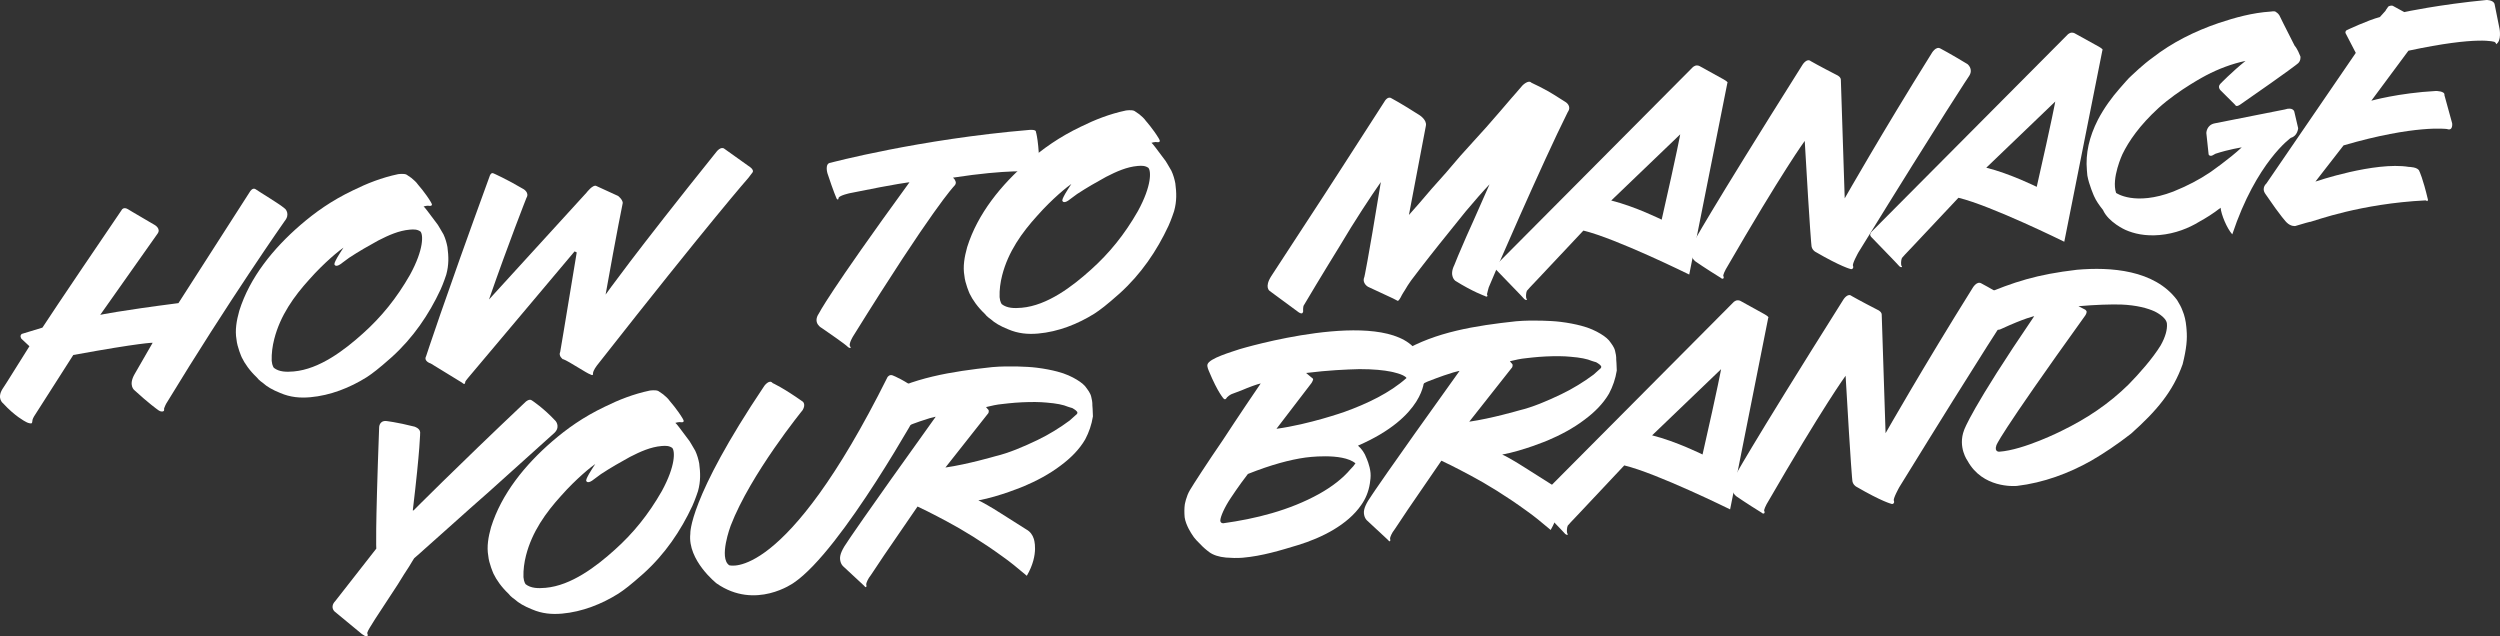 <?xml version="1.0" encoding="UTF-8"?> <svg xmlns="http://www.w3.org/2000/svg" id="Layer_1" data-name="Layer 1" viewBox="0 0 1047.231 266.608"><rect x="0" y="0" width="1047.231" height="266.608" fill="#333333" stroke="none"/><defs><style> .cls-1 { fill: #fff; } </style></defs><path class="cls-1" d="M119.241,92.612s-23.311,33.189-49.647,76.518c0,0-.726,1.424-.852,1.945,0,0,.06.678-.08,1.029,0,0-.938.934-2.776-.607,0,0-3.63-2.576-9.553-8.018,0,0-2.726-1.973.084-6.814l7.537-13.086s-4.605-.107-33.255,5.121l-16.469,25.783s-.74,1.256-.681,1.932c0,0-.097.859-.266.875,0,0-.814.412-2.791-.777,0,0-4.275-2.18-9.17-7.539,0,0-2.728-1.973-.349-5.926,0,0,1.512-2.176,11.36-18.016l-3.336-3.113s-.963-1.277.159-2.057l8.622-2.627s6.297-9.742,33.143-49.199c0,0,.713-1.594,2.689-.404,0,0,.903.602,11.307,6.67,0,0,2.514,1.482,1.155,3.473l-24.081,34.109s7.852-1.709,32.764-4.91l29.957-46.707s1.035-1.793,2.29-1.053c2.176,1.514,9.715,5.961,12.286,8.119.015.168.184.152.184.152,0,0,2.234,2.188-.232,5.127Z"></path><path class="cls-1" d="M186.915,115.118s-1.21,3.682-2.354,6.164c-4.871,10.469-11.506,20.24-20.499,28.348-5.528,4.908-8.083,6.834-10.499,8.408-6.938,4.352-15.162,7.625-23.608,8.363-4.224.369-8.338.049-12.583-1.793-3.175-1.254-5.688-2.736-7.171-4.139,0,0-1.808-1.203-2.587-2.328-2.97-2.803-5.107-5.85-6.357-8.465,0,0-1.905-4.258-2.186-7.469-.679-3.855-.005-7.828,1.161-12.016,4.392-14.004,14.228-26.098,25.622-35.945,6.174-5.307,12.899-10.15,22.049-14.525,5.875-2.896,11.962-5.303,18.814-6.754,0,0,2.518-.391,3.591.197,0,0,.903.604,1.991,1.357,1.103.926,2.021,1.697,2.801,2.818,0,0,3.212,3.635,5.409,7.357.198.324.411.816.427.984.015.168-.125.521-.631.566-.507.045-1.028-.08-1.028-.08-.507.045-1.184.104-1.844.332.733.615,1.514,1.74,5.946,7.648,0,0,1.389,2.262,2.396,4.047.838,1.799,1.339,3.627,1.655,5.303.508,3.869.65,7.432-.516,11.619ZM171.643,96.198c-4.562.398-8.82,2.303-13.219,4.561-4.062,2.229-7.952,4.441-12.138,7.189-.954.766-1.923,1.361-2.878,2.125-2.539,2.096-3.149.957-3.149.957-.537-.295.344-1.902.344-1.902.418-1.059,3.272-5.395,3.272-5.395-2.246,1.559-5.403,4.389-5.403,4.389-2.525,2.264-5.667,5.262-8.919,8.951-6.364,7.023-12.133,15.018-14.67,24.943-.762,2.961-1.171,6.059-1.074,9.115.191,2.197.941,2.982.941,2.982,2.189,1.68,5.091,1.768,8.301,1.486,10.812-.945,21.34-9.016,29.069-15.99,7.577-6.791,14.036-14.678,19.643-24.529,5.87-10.725,5.507-16.822,4.375-18.084-1.271-.91-2.637-.961-4.495-.799Z"></path><path class="cls-1" d="M313.571,74.418s-15.643,17.709-63.579,78.756c0,0-1.528,2.006-1.593,3.203,0,0,.044.508-.109.691,0,0-.323.197-1.044-.25-1.396-.389-8.993-5.512-11.277-6.332l-.169.014s-1.992-1.357-1.126-3.135c0,0,1.472-8.471,6.912-41.627l-.89-.434-44.408,52.738s-1.233,1.469-1.373,1.822c0,0-.094.859-.264.875,0,0-.308.367-1.059-.418l-13.129-8.045s-3.144-.914-1.97-3.061c0,0,6.966-21.547,26.6-75.352,0,0,.513-1.916,1.77-1.176,0,0,5.487,2.414,12.49,6.566,0,0,2.513,1.482,1.169,3.643,0,0-7.525,19.043-15.68,42.564l40.85-44.766s2.745-3.645,4.186-2.75l9.044,4.145s1.821,1.373,1.954,2.893c0,0-2.512,12.137-7.192,38.42,0,0,11.663-16.512,46.506-59.902,0,0,1.835-2.373,3.306-1.139l9.985,7.125s2.864,1.623,1.616,2.924l-1.525,2.006Z"></path><path class="cls-1" d="M435.414,72.098s-.051,1.365-.572,1.242c0,0-.323.197-.551-.463,0,0-.242-.83-2.13-1.006,0,0-9.792-1.016-32.97,2.545-.383-.477.748.785.748.785l.016.17s1.132,1.262-.285,2.578c0,0-8.904,9.119-42.325,62.938,0,0-1.79,2.881-1.349,4.033,0,0,.581.801.243.83,0,0-.492.213-1.425-.727,0,0-.214-.492-10.537-7.588,0,0-4.092-2.025-1.222-6.191,0,0,4.034-8.354,37.922-54.895,0,0-4.393.385-24.964,4.566,0,0-4.179.877-4.766,1.949,0,0,.06.676-.278.707,0,0-.338.029-.552-.463,0,0-1.264-2.783-3.817-10.561,0,0-1.215-4.148,1.319-4.371,0,0,37.095-9.883,83.394-13.766,0,0,2.704-.236,2.623.793,0,0,1.398,4.303,1.478,16.893Z"></path><path class="cls-1" d="M491.826,88.44s-1.21,3.682-2.354,6.164c-4.871,10.469-11.506,20.24-20.499,28.348-5.528,4.908-8.083,6.834-10.499,8.408-6.938,4.352-15.162,7.625-23.608,8.363-4.224.369-8.338.049-12.584-1.793-3.174-1.254-5.687-2.736-7.171-4.139,0,0-1.807-1.203-2.586-2.328-2.97-2.803-5.107-5.85-6.358-8.465,0,0-1.905-4.258-2.186-7.469-.678-3.855-.004-7.828,1.162-12.016,4.392-14.002,14.228-26.098,25.621-35.945,6.175-5.307,12.899-10.15,22.049-14.525,5.876-2.896,11.963-5.303,18.814-6.754,0,0,2.519-.389,3.592.197,0,0,.903.604,1.991,1.357,1.103.926,2.021,1.697,2.8,2.818,0,0,3.213,3.635,5.41,7.357.198.324.411.816.427.984.015.168-.125.521-.631.566-.507.045-1.028-.08-1.028-.08-.507.045-1.184.104-1.844.332.733.615,1.514,1.74,5.945,7.648,0,0,1.39,2.262,2.396,4.047.839,1.799,1.34,3.627,1.656,5.303.508,3.869.65,7.432-.516,11.619ZM476.554,69.52c-4.562.398-8.82,2.303-13.219,4.561-4.062,2.229-7.952,4.441-12.138,7.189-.954.766-1.923,1.361-2.878,2.125-2.539,2.096-3.149.957-3.149.957-.537-.295.344-1.902.344-1.902.418-1.059,3.272-5.395,3.272-5.395-2.247,1.559-5.403,4.389-5.403,4.389-2.525,2.264-5.667,5.262-8.92,8.951-6.363,7.023-12.132,15.02-14.668,24.943-.763,2.961-1.172,6.061-1.075,9.115.191,2.197.941,2.982.941,2.982,2.189,1.68,5.091,1.768,8.301,1.486,10.811-.945,21.34-9.016,29.069-15.99,7.577-6.791,14.036-14.676,19.643-24.529,5.87-10.725,5.507-16.822,4.375-18.084-1.271-.91-2.638-.961-4.495-.799Z"></path><path class="cls-1" d="M623.639,120.313s-.776,2.791-.762,2.961c0,0,.411.814.073.844,0,0-.308.367-.859-.096,0,0-5.09-1.766-12.475-6.398,0,0-2.726-1.973-.408-6.602.126-.521,2.385-5.826,5.076-12.02,0,0,4.425-9.75,9.669-21.783-2.649,2.785-6.21,6.842-10.063,11.434-3.529,4.395-7.522,9.34-11.054,13.734,0,0-6.598,8.238-11.78,15.16-1.064,1.453-1.806,2.711-2.547,3.967,0,0-1.203,1.807-1.776,3.049,0,0-.726,1.426-1.232,1.471l-1.962-1.021-10.469-4.871s-2.681-1.467-1.553-4.121c0,0,1.137-4.523,6.906-39.754-4.088,5.807-11.002,16.283-17.378,27.055,0,0-7.904,12.777-15.022,24.805,0,0-.249,1.043-.146,2.225,0,0,.044.508-.433.889,0,0-.492.215-1.397-.389l-12.188-8.977s-2.345-1.496.649-6.184c4.646-7.215,13.364-20.404,21.914-33.578,0,0,12.748-19.67,25.48-39.506,0,0,1.313-2.498,2.938-1.451,0,0,3.923,2.041,11.858,7.135,0,0,3.063,1.943,2.596,4.369l-7.112,37.389c2.635-2.953,5.887-6.643,9.433-10.867,3.883-4.256,8.06-9.047,12.067-13.824,3.714-4.238,7.457-8.141,10.863-12.014,4.178-4.791,7.892-9.031,10.513-12.154,0,0,2.942-3.32,4.639-5.342,0,0,2.495-2.6,3.812-1.184,2.131,1.004,4.797,2.303,7.126,3.631,0,0,3.769,2.223,7.2,4.477,0,0,2.697,1.637.877,4.18-10.434,20.826-32.111,70.727-33.072,73.363Z"></path><path class="cls-1" d="M707.607,115.008s-30.775-15.18-44.337-18.418c-20.707,22.066-21.647,23-21.647,23,0,0-1.094,1.117-2.018,2.221-.434.887-.44,2.76-.227,3.252,0,0-.015-.168,0,0,0,0,.367.309.213.492,0,0-.309.367-1.044-.25,0,0-1.514-1.738-11.61-12.09,0,0-.734-.615-.625-1.307,0,0,.108-.691.741-1.256l82.137-82.594s.802-.58,1.309-.625c0,0,.845-.074,1.381.219l9.837,5.438s2.499,1.314,1.853,1.711c0,0-7.809,39.152-15.962,80.207ZM674.935,83.995c10.093,2.52,21.128,8.023,21.128,8.023,6.639-29.178,7.767-35.746,7.767-35.746l-28.895,27.723Z"></path><path class="cls-1" d="M778.46,105.746s-2.797,5.01-2.231,5.641c0,0,.229.662-.079,1.029,0,0-.463.551-.999.258,0,0-3.82-.857-14.76-7.221,0,0-1.609-.881-1.617-2.922,0,0-.523-4.039-2.785-43.502,0,0-9.131,12.373-33.083,53.789,0,0-1.467,2.682-.93,2.975,0,0,.227.662-.097.859,0,0-.477.383-1.043-.248-6.296-3.875-10.646-6.898-10.646-6.898,0,0-3.829-2.9-1.003-7.572,0,0,5.378-10.514,45.881-74.826,0,0,1.79-2.879,3.443-1.492,0,0,3.586,2.07,11.248,5.996,0,0,1.426.725,1.36,1.924l1.612,49.562s15.783-27.768,36.392-60.719c0,0,1.761-3.219,3.737-2.029,0,0,3.922,2.041,11.293,6.502,0,0,2.557,1.988.766,4.869,0,0-10.091,15.012-46.46,74.025Z"></path><path class="cls-1" d="M864.711,101.262s-30.776-15.18-44.336-18.418c-20.709,22.068-21.648,23.002-21.648,23.002,0,0-1.094,1.117-2.018,2.219-.435.889-.44,2.762-.228,3.254,0,0-.015-.17,0,0,0,0,.368.307.214.492,0,0-.309.367-1.044-.252,0,0-1.514-1.738-11.61-12.09,0,0-.735-.615-.625-1.307,0,0,.108-.691.741-1.256l82.138-82.594s.801-.58,1.308-.625c0,0,.845-.074,1.381.221l9.837,5.436s2.499,1.314,1.853,1.711c0,0-7.81,39.154-15.962,80.207ZM832.038,70.248c10.094,2.521,21.129,8.023,21.129,8.023,6.638-29.178,7.767-35.744,7.767-35.744l-28.896,27.721Z"></path><path class="cls-1" d="M962.207,26.86s-2.371,2.08-23.715,16.883c0,0-1.755,1.346-2.196.191l-5.968-5.945s-1.654-1.389-.252-2.871c0,0,4.839-5.02,10.564-9.607-5.684,1.18-11.448,3.385-16.493,6.041,0,0-11.396,5.932-19.913,13.656-8.037,7.342-12.558,14.035-15.155,19.369,0,0-4.731,10.117-2.665,16.234,0,0,7.81,5.615,23.951-.564,5.918-2.391,10.963-5.045,15.302-7.977,0,0,8.187-5.652,13.378-10.533,0,0-5.376.811-11.002,2.666-.813.41-1.291.793-1.63.822,0,0-.998.258-1.242-.57l-.952-8.939s.044-3.408,3.561-4.057l29.281-5.797c3.474-1.154,3.989.844,3.989.844l1.634,7.006s-.226,3.254-3.054,4.012c0,0-14.435,10.113-24.548,40.447-2.264-2.525-4.638-8.275-4.89-11.148-3.186,2.492-6.094,4.279-9.016,5.896-4.2,2.58-9.95,4.955-16.538,5.531-6.081.533-10.776-.588-14.316-2.152,0,0-7.082-3.123-9.413-8.367-1.529-1.908-2.89-3.832-3.742-5.799,0,0-2.117-4.752-2.795-8.609-.06-.674-.133-1.52-.192-2.195-.621-7.094.983-14.043,4.616-21.17,2.627-4.996,5.819-9.361,9.071-13.049,1.864-2.035,3.392-4.041,5.131-5.557,0,0,4.868-4.682,8.715-7.4,8.127-6.328,17.585-11.07,27.667-14.506,6.948-2.309,14.093-4.297,21.709-4.793,0,0,2.013-.348,2.226.145,0,0,.89.434,1.485,1.402,0,0,2.286,4.738,6.389,12.719,0,0,1.117,1.094,2.441,4.553,0,0,.346,2.012-1.423,3.189Z"></path><path class="cls-1" d="M1045.568,18.543s.125-.521-.596-.969c0,0-6.531-2.662-36.105,3.67l-15.53,20.934s11.295-3.201,27.049-4.07c0,0,3.915-.002,3.557,1.732l3.245,11.801s.465,3.365-2.173,2.404c0,0-13.273-1.902-43.317,6.854l-11.781,15.158s24.792-8.465,39.124-6.145c0,0,3.915-.004,4.416,1.824,0,0,1.433,2.77,3.598,11.941,0,0-.11.691-.463.551,0,0-.015-.168-.536-.293-27.286,1.367-46.07,8.457-48.236,8.986-.169.016-.337.029-.337.029,0,0-2.168.531-5.979,1.715,0,0-1.843.332-3.711-1.547,0,0-2.234-2.189-8.681-11.666,0,0-.763-.955-.837-1.801,0,0-.303-1.506,1.114-2.82l37.43-54.68-4.302-8.305s-.242-.83.573-1.242c0,0,8.826-4.178,13.82-5.465l2.326-2.586s.588-1.074,1.204-1.809c0,0,.801-.58,1.844-.332l4.827,2.643S1021.813,1.899,1041.562,0c0,0,2.718-.068,3.373,1.576l2.113,10.539s.95,5.023-1.48,6.428Z"></path><path class="cls-1" d="M231.73,181.786c-1.739,1.516-14.044,12.635-26.825,24.135-10.595,9.27-21.312,19.059-27.163,24.166,0,0-2.68,2.447-4.265,3.777-.604.904-1.189,1.977-2.085,3.416-1.357,1.992-2.994,4.689-4.785,7.568-3.456,5.238-7.053,10.832-9.459,14.445,0,0-1.344,2.16-2.239,3.6,0,0-1.497,2.344-.961,2.639,0,0,.229.66-.08,1.027,0,0-.478.383-2.3-.99l-11.375-9.389s-2.204-1.85.292-4.451l17.146-21.926s-.487-5.574,1.185-50.658c0,0-.083-2.887,2.818-2.801,0,0,4.467.461,11.951,2.359,0,0,2.271.652,2.419,2.342,0,0,.055,6.463-3.09,32.781l.339-.029s17.36-17.52,46.916-45.467c0,0,1.571-1.5,2.673-.574,0,0,4.872,3.148,9.949,8.66,0,0,2.28,2.695-1.062,5.369Z"></path><path class="cls-1" d="M292.379,205.758s-1.21,3.68-2.355,6.164c-4.871,10.469-11.505,20.24-20.499,28.348-5.527,4.908-8.083,6.834-10.499,8.408-6.938,4.352-15.162,7.623-23.608,8.363-4.224.369-8.337.049-12.583-1.793-3.174-1.254-5.688-2.736-7.172-4.139,0,0-1.807-1.203-2.586-2.328-2.969-2.803-5.107-5.85-6.357-8.465,0,0-1.905-4.258-2.187-7.469-.677-3.855-.003-7.83,1.163-12.016,4.392-14.002,14.228-26.098,25.621-35.945,6.174-5.307,12.899-10.15,22.049-14.525,5.875-2.898,11.963-5.303,18.814-6.752,0,0,2.519-.391,3.591.195,0,0,.904.602,1.992,1.357,1.102.926,2.021,1.697,2.8,2.818,0,0,3.212,3.635,5.409,7.357.198.322.412.814.427.984.015.168-.125.521-.631.566-.507.045-1.028-.08-1.028-.08-.507.043-1.184.104-1.844.332.734.615,1.515,1.74,5.946,7.648,0,0,1.39,2.262,2.396,4.047.839,1.799,1.339,3.627,1.656,5.301.508,3.871.649,7.434-.516,11.621ZM277.107,186.838c-4.562.398-8.82,2.303-13.22,4.561-4.061,2.229-7.952,4.441-12.138,7.189-.953.766-1.923,1.361-2.877,2.125-2.54,2.096-3.15.957-3.15.957-.536-.295.345-1.902.345-1.902.418-1.059,3.272-5.395,3.272-5.395-2.246,1.559-5.403,4.389-5.403,4.389-2.526,2.264-5.667,5.262-8.921,8.951-6.363,7.025-12.132,15.02-14.668,24.943-.763,2.961-1.171,6.061-1.075,9.115.192,2.197.941,2.98.941,2.98,2.19,1.682,5.091,1.77,8.301,1.488,10.812-.945,21.341-9.016,29.07-15.99,7.577-6.791,14.036-14.676,19.643-24.529,5.87-10.727,5.507-16.822,4.375-18.084-1.271-.91-2.637-.961-4.495-.799Z"></path><path class="cls-1" d="M386.089,169.813s-33.336,60.621-53.585,74.309c0,0-16.006,11.613-32.317.273,0,0-12.25-9.652-11.015-20.824,0,0-.918-14.389,31.007-61.949,0,0,2.129-2.908,3.474-1.154,0,0,4.246,1.842,12.594,7.75,0,0,1.454,1.064-.028,3.576,0,0-21.829,26.764-30.146,48.428,0,0-5.113,13.555-.594,16.561,0,0,23.296,7.494,66.297-78.822,0,0,.896-1.439,2.504-.561,0,0,4.401,1.658,11.675,6.979,0,0,3.035,1.607.136,5.436Z"></path><path class="cls-1" d="M457.815,174.432c-.548,3.453-1.634,6.611-3.24,9.645-2.518,4.307-6.121,7.855-10.277,10.943-4.787,3.652-10.324,6.52-15.411,8.668,0,0-10.179,4.295-19.058,5.922,1.409.559,5.531,2.92,9.5,5.467,0,0,5.223,3.287,10.632,6.73,1.608.881,2.586,2.326,3.057,3.816,0,0,2.435,6.426-2.893,15.574l-.735-.617c-3.124-2.619-6.245-5.24-9.508-7.51-8.361-6.076-16.636-11.139-23.24-14.646,0,0-7.325-3.955-12.291-6.244l-14.04,20.463c-3.163,4.701-5.71,8.67-6.326,9.404,0,0-1.343,2.16-1.1,2.99,0,0,.228.66-.096.859,0,0-.139.354-.903-.602l-8.708-8.09s-1.103-.926-1.28-2.953c-.162-1.857.828-4.156,3.403-7.787,0,0,5.402-8.301,36.653-51.889,0,0-2.533.223-13.232,4.393,0,0-2.799,1.096-3.217,2.154,0,0-.125.521-.293.535,0,0-.661.229-1.484-1.402l-5.934-11.396s-.823-1.629.3-2.408c13.753-8.182,30.542-10.842,47.573-12.674,3.886-.34,7.462-.312,10.702-.254,2.901.086,5.464.201,7.874.502,3.268.395,6.214.988,8.652,1.625,3.482.887,6.15,2.186,8.126,3.375,1.977,1.189,3.446,2.422,4.239,3.715,0,0,1.529,1.908,1.831,3.414.259.998.545,2.336.495,3.701,0,0,.207,2.365.229,4.576ZM449.169,170.932c-.354-.139-1.043-.248-1.75-.527-1.945-.85-4.892-1.445-9.005-1.766-2.747-.27-6.155-.312-10.224-.127-3.899.172-8.277.725-8.277.725-2.365.207-4.701.752-6.867,1.283l.383.475.565.633c.366.309.104,1.182.104,1.182.015.17-.294.537-.756,1.088l-17.314,21.941c9.246-1.32,20.864-4.719,20.864-4.719,5.668-1.348,11.741-3.922,17.786-6.834,4.734-2.285,9.258-5.064,13.414-8.152.785-.748,1.739-1.514,2.524-2.264,1.124-.779.558-1.41.558-1.41-.396-.646-2.005-1.527-2.005-1.527Z"></path><path class="cls-1" d="M596.562,159.059s.331,15.459-27.713,27.617c1.471,1.232,2.829,3.154,3.514,5.139,0,0,1.463,3.105,1.743,6.314.133,1.521-.07,3.07-.29,4.453-.55,3.451-1.818,6.457-3.64,8.998-5.583,8.15-16.335,13.686-26.615,16.797-7.131,2.156-14.754,4.525-23.031,5.25-2.365.207-4.928.092-6.984-.07-2.916-.254-5.37-1.062-7.009-2.279,0,0-1.638-1.219-2.755-2.312-1.867-1.879-3.534-3.436-4.543-5.221,0,0-2.535-3.693-3.001-7.055-.162-1.859-.155-3.732.049-5.283,0,0,.55-3.451,2.187-6.148,1.482-2.512,7.331-11.535,13.672-20.771,0,0,7.654-11.734,15.955-23.863-1.506.301-5.133,1.641-8.085,2.918,0,0-2.306.883-4.12,1.553,0,0-.984.428-1.923,1.359,0,0-.294.537-.616.736,0,0-.323.197-.691-.111,0,0-2.418-2.34-6.3-11.703,0,0-.839-1.799-.575-2.674.623-2.607,10.259-5.324,13.562-6.463,0,0,59.874-18.006,73.92.51,0,0,3.137,2.791,3.228,7.719,0,0,.267,3.041.062,4.592ZM546.817,191.666c-6.39.898-14.211,2.947-24.08,6.873-3.824,4.93-7.127,9.986-7.127,9.986-2.562,3.799-4.417,7.875-4.438,9.58.104,1.182,1.285,1.078,1.285,1.078,13.286-1.842,27.621-5.311,40.279-12.375,5.031-2.824,9.664-6.293,13.055-10.336.786-.748,1.402-1.482,2.004-2.387-5.512-4.623-20.979-2.42-20.979-2.42ZM582.649,155.68c-2.945-.594-7.243-1.068-13.2-1.059-5.604.15-12.896.449-22.327,1.613l2.204,1.85c.72.447.749.785.749.785-.109.689-.71,1.596-.71,1.596l-14.666,19.156c13.793-1.889,28.487-7.09,28.487-7.09,9.406-3.377,19.048-7.965,25.993-14.189-.992-1.615-6.53-2.662-6.53-2.662Z"></path><path class="cls-1" d="M677.251,155.233c-.549,3.453-1.635,6.611-3.24,9.645-2.518,4.307-6.122,7.855-10.278,10.943-4.787,3.652-10.323,6.52-15.411,8.668,0,0-10.179,4.295-19.058,5.922,1.41.559,5.533,2.92,9.5,5.467,0,0,5.224,3.287,10.632,6.73,1.608.881,2.587,2.326,3.058,3.816,0,0,2.434,6.426-2.894,15.574l-.734-.617c-3.124-2.619-6.246-5.24-9.509-7.51-8.36-6.076-16.635-11.139-23.239-14.646,0,0-7.325-3.955-12.292-6.244l-14.039,20.463c-3.163,4.701-5.71,8.67-6.326,9.404,0,0-1.344,2.16-1.1,2.99,0,0,.227.66-.097.859,0,0-.139.354-.902-.602l-8.708-8.09s-1.103-.926-1.28-2.953c-.162-1.857.827-4.156,3.403-7.787,0,0,5.401-8.301,36.653-51.887,0,0-2.533.221-13.233,4.391,0,0-2.798,1.096-3.216,2.154,0,0-.125.521-.294.535,0,0-.66.229-1.483-1.402l-5.934-11.396s-.824-1.629.3-2.408c13.753-8.182,30.541-10.842,47.573-12.674,3.885-.34,7.462-.312,10.702-.254,2.901.086,5.464.201,7.874.502,3.268.395,6.214.988,8.651,1.625,3.482.887,6.15,2.186,8.127,3.375s3.445,2.422,4.239,3.715c0,0,1.528,1.908,1.831,3.414.258.998.545,2.336.494,3.701,0,0,.207,2.365.229,4.576ZM668.605,151.733c-.353-.139-1.043-.248-1.749-.527-1.946-.85-4.893-1.445-9.006-1.766-2.746-.27-6.154-.312-10.223-.127-3.9.172-8.278.725-8.278.725-2.364.207-4.7.752-6.866,1.283l.382.475.565.633c.367.309.104,1.182.104,1.182.015.17-.293.537-.755,1.088l-17.315,21.941c9.247-1.32,20.865-4.719,20.865-4.719,5.668-1.348,11.741-3.922,17.785-6.834,4.735-2.285,9.258-5.064,13.414-8.152.786-.748,1.74-1.514,2.525-2.264,1.124-.779.558-1.41.558-1.41-.397-.646-2.006-1.527-2.006-1.527Z"></path><path class="cls-1" d="M724.727,213.379s-30.775-15.182-44.337-18.42c-20.708,22.068-21.647,23-21.647,23,0,0-1.094,1.117-2.019,2.221-.433.889-.44,2.762-.226,3.254,0,0-.015-.17,0,0,0,0,.366.309.212.492,0,0-.308.367-1.043-.25,0,0-1.515-1.74-11.61-12.092,0,0-.735-.615-.625-1.307,0,0,.108-.689.741-1.256l82.137-82.594s.802-.58,1.309-.625c0,0,.845-.072,1.381.221l9.837,5.438s2.498,1.312,1.852,1.711c0,0-7.809,39.152-15.961,80.207ZM692.055,182.364c10.093,2.521,21.128,8.023,21.128,8.023,6.638-29.178,7.767-35.744,7.767-35.744l-28.895,27.721Z"></path><path class="cls-1" d="M795.579,204.116s-2.796,5.01-2.231,5.641c0,0,.229.662-.079,1.029,0,0-.462.553-.999.258,0,0-3.82-.857-14.759-7.219,0,0-1.609-.881-1.618-2.924,0,0-.523-4.039-2.784-43.502,0,0-9.131,12.375-33.083,53.789,0,0-1.468,2.684-.931,2.977,0,0,.228.66-.096.857,0,0-.478.385-1.043-.248-6.297-3.875-10.646-6.898-10.646-6.898,0,0-3.829-2.898-1.004-7.572,0,0,5.378-10.514,45.881-74.824,0,0,1.79-2.881,3.443-1.492,0,0,3.586,2.068,11.248,5.994,0,0,1.427.727,1.361,1.924l1.612,49.562s15.783-27.766,36.391-60.719c0,0,1.761-3.217,3.737-2.027,0,0,3.923,2.039,11.293,6.5,0,0,2.558,1.988.767,4.871,0,0-10.092,15.01-46.461,74.023Z"></path><path class="cls-1" d="M915.934,138.094c.34,3.885.006,7.83-1.629,14.441-4.094,11.592-11.045,19.689-21.622,29.127-5.896,4.602-11.528,8.326-16.712,11.336-9.245,5.232-19.958,9.234-31.078,10.547-1.352.119-14.388.918-20.66-10.447,0,0-4.247-5.756-1.475-12.977,0,0,2.962-8.941,29.361-47.678,0,0-3.687.662-14.158,5.494,0,0-1.799.838-2.638-.961l-5.396-11.104s-.64-1.475.16-2.057c13.622-5.787,23.06-8.826,39.906-10.811,14.19-1.242,32.517.049,41.961,12.67.993,1.615,1.802,3.076,2.258,4.398.853,1.967,1.396,4.303,1.618,6.838l.104,1.182ZM902.496,130.418c-2.835-1.283-7.375-2.588-14.037-2.857-4.774-.092-10.547.072-17.812.707l2.851,1.453c.551.463.58.801.58.801.06.676-.541,1.58-.541,1.58-37.329,51.947-37.276,54.496-37.276,54.496-.946,2.807,1.25,2.615,1.25,2.615,10.318-.732,26.129-8.756,26.129-8.756,10.287-4.984,19.781-11.262,28.084-19.479,4.376-4.469,9.954-10.744,13.381-16.32,1.915-3.402,2.831-6.545,2.609-9.078-.251-2.873-5.218-5.162-5.218-5.162Z"></path></svg> 